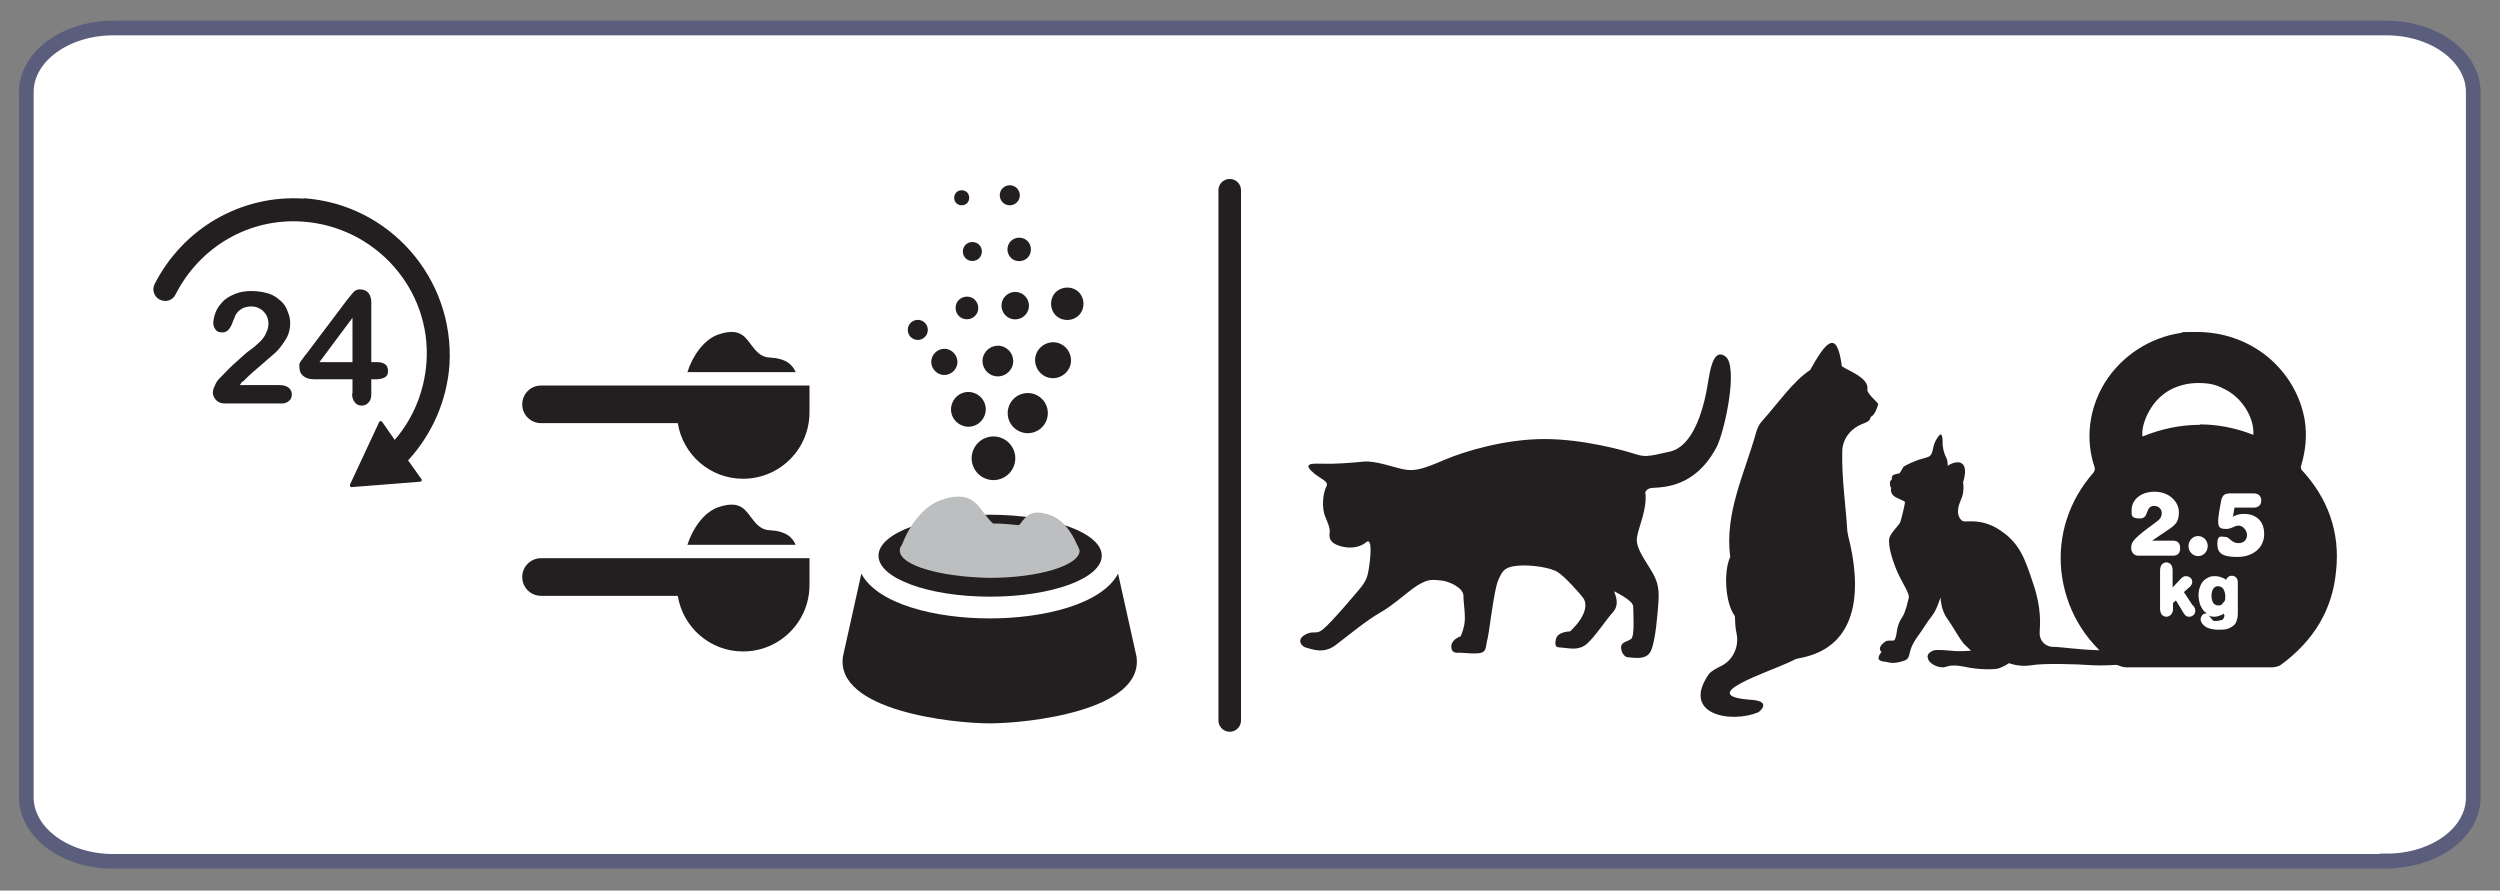 <?xml version="1.0" encoding="UTF-8"?> <svg xmlns="http://www.w3.org/2000/svg" xmlns:xlink="http://www.w3.org/1999/xlink" id="Layer_1" version="1.1" viewBox="0 0 597.9 213"><rect x="0" y="0" width="597.9" height="213" fill="#808080" stroke="none"/><defs><style> .st0 { fill: #231f20; } .st1 { fill: #bcbec0; } .st2 { fill: none; stroke: #231f20; stroke-linecap: round; stroke-linejoin: round; stroke-width: 5.4px; } .st3, .st4 { fill: #fff; } .st4 { stroke: #5b5d7d; stroke-miterlimit: 10; stroke-width: 3.5px; } </style></defs><path class="st4" d="M570.8,206H27.1c-11.5,0-20.8-6.9-20.8-15.3V22c0-8.5,9.4-15.3,20.8-15.3h543.6c11.5,0,20.8,6.9,20.8,15.3v168.6c.1,8.5-9.2,15.3-20.7,15.3Z"></path><g><g><path class="st0" d="M72.7,47.5c-15-1-28.9,7.1-35.7,20.4-.7,1.3-.2,3,1.1,3.7,1.4.8,3.2.3,3.9-1.2,5.8-11.4,17.6-18.3,30.4-17.4,17.4,1.2,30.8,16.2,29.6,33.6-.5,6.9-3.1,13.4-7.6,18.6l-3-4.3c-.2-.3-.6-.2-.7,0l-7,15c0,.3,0,.6.4.6l16.4-1.3c.3,0,.5-.4.3-.6l-3.2-4.5c5.8-6.3,9.3-14.4,9.9-22.9,1.2-20.7-14.4-38.4-34.9-39.8Z"></path><g><path class="st0" d="M57.2,92.1h9.6c1,0,1.7.2,2.2.6.5.4.8,1,.8,1.6s-.2,1.2-.6,1.5c-.4.4-1,.7-1.8.7h-13.6c-1,0-1.6-.3-2.1-.8-.5-.5-.8-1.2-.8-1.8s.2-1.1.5-1.7c.3-.8.7-1.3,1.1-1.7,1.6-1.7,3.1-3.2,4.4-4.3,1.3-1.2,2.2-2,2.8-2.4,1-.7,1.8-1.4,2.5-2.1.7-.7,1.2-1.4,1.5-2.2.4-.8.5-1.5.5-2.2s-.2-1.4-.6-2.1c-.4-.6-.9-1.1-1.5-1.4-.7-.4-1.3-.5-2.1-.5-1.6,0-2.9.7-3.7,2.1,0,.2-.3.7-.6,1.5-.3.9-.6,1.4-1,1.9s-.9.7-1.6.7-1.2-.2-1.5-.6-.6-1-.6-1.6.2-1.7.6-2.7c.4-1,1-1.7,1.7-2.5.8-.8,1.7-1.3,2.9-1.8,1.2-.5,2.5-.7,4-.7s3.5.3,4.8.9c.9.4,1.6,1,2.3,1.6.7.7,1.2,1.4,1.5,2.4.4.9.6,1.8.6,2.8,0,1.5-.4,2.9-1.2,4.1-.8,1.2-1.5,2.2-2.3,2.9-.8.7-2.1,1.8-3.9,3.4-1.8,1.5-3.1,2.7-3.8,3.5-.3,0-.6.5-.9,1Z"></path><path class="st0" d="M84.3,94.2v-3.5h-9.2c-1.2,0-2-.3-2.6-.8-.6-.5-.9-1.2-.9-2.1s0-.5,0-.7c0-.2.2-.5.4-.8.2-.3.4-.5.6-.8.2-.3.4-.6.7-.9l9.8-13c.7-.9,1.2-1.4,1.5-1.8.4-.4.9-.6,1.4-.6,1.8,0,2.8,1.1,2.8,3.2v14.2h.8c1,0,1.7,0,2.3.4.6.3.9.9.9,1.7s-.2,1.2-.7,1.5c-.5.3-1.2.5-2.1.5h-1.2v3.5c0,1-.2,1.6-.7,2.1-.4.5-1,.7-1.6.7s-1.2-.2-1.6-.7c-.5-.6-.7-1.3-.7-2.2ZM76.4,86.6h7.9v-10.6l-7.9,10.6Z"></path></g></g><g><g><path class="st0" d="M236.7,173c9,0,37-3,35.1-16l-4.4-19.8c-3.9,7.3-17.7,10.7-30.7,10.7-13,0-26.8-3.4-30.7-10.7l-4.4,19.8c-1.9,12.9,26,16,35.1,16Z"></path><path class="st0" d="M210.1,132.9c0,5.4,11.9,9.8,26.7,9.8,14.8,0,26.7-4.4,26.7-9.8,0-5.4-11.9-9.8-26.7-9.8-14.8,0-26.7,4.4-26.7,9.8ZM217.5,133.6c0-2.1,8.6-4,19.2-4,10.6,0,19.2,1.7,19.2,4s-8.6,4-19.2,4c-10.6,0-19.2-1.8-19.2-4Z"></path></g><path class="st1" d="M215.2,131.7c0,0,0-.1,0-.2,0-.4.2-.8.5-1.2,1.8-4.7,5.1-9.2,9.3-10.7,6.4-2.2,8.3.3,10.4,3.2.6.8,1.3,1.7,2.1,2.4,2.2,0,4.2.2,6.2.4,0,0,.1-.2.2-.2,1.5-2,2.8-3.8,7.3-2.2,2.9,1,5.1,4,6.4,7.1.2.3.3.6.4.8,0,.2.1.3.2.5h0s0,0,0,.1c0,3.5-9.7,6.5-21.5,6.5-11.8-.2-21.5-3-21.5-6.5s0,0,0,0h0Z"></path><g><path class="st0" d="M256.6,69c2,.7,3,2.9,2.3,5-.7,2-2.9,3-5,2.3-2-.7-3-2.9-2.3-5,.7-2,2.9-3,5-2.3Z"></path><path class="st0" d="M247.8,84.7c.8-2.2,3.3-3.4,5.5-2.6,2.2.8,3.4,3.3,2.6,5.5-.8,2.2-3.3,3.4-5.5,2.6-2.2-.8-3.4-3.3-2.6-5.5Z"></path><circle class="st0" cx="245.8" cy="98.8" r="4.8"></circle><path class="st0" d="M232.7,107.8c1-2.7,4-4.1,6.7-3.1,2.7,1,4.1,4,3.1,6.7-1,2.7-4,4.1-6.7,3.1-2.7-1-4.1-4-3.1-6.7Z"></path><circle class="st0" cx="241.5" cy="46.7" r="2.4"></circle><path class="st0" d="M246.4,60.6c-.5,1.5-2.2,2.2-3.6,1.7-1.5-.5-2.2-2.2-1.7-3.6.5-1.5,2.2-2.2,3.6-1.7,1.5.5,2.2,2.2,1.7,3.6Z"></path><path class="st0" d="M245.9,74.2c-.6,1.7-2.5,2.6-4.2,2-1.7-.6-2.6-2.5-2-4.2.6-1.7,2.5-2.6,4.2-2,1.7.6,2.6,2.5,2,4.2Z"></path><path class="st0" d="M235.2,85.1c.7-1.9,2.8-2.9,4.7-2.2,1.9.7,2.9,2.8,2.2,4.7-.7,1.9-2.8,2.9-4.7,2.2-1.9-.7-2.9-2.8-2.2-4.7Z"></path><path class="st0" d="M227.7,96.5c.8-2.2,3.2-3.3,5.3-2.5,2.2.8,3.3,3.2,2.5,5.3-.8,2.2-3.2,3.3-5.3,2.5-2.2-.8-3.3-3.2-2.5-5.3Z"></path><path class="st0" d="M231.7,47.9c-.3,1-1.4,1.4-2.3,1.1-1-.3-1.4-1.4-1.1-2.3.3-1,1.4-1.4,2.3-1.1,1,.3,1.4,1.4,1.1,2.3Z"></path><path class="st0" d="M233.3,58c1.2.4,1.8,1.7,1.4,2.9-.4,1.2-1.7,1.8-2.9,1.4-1.2-.4-1.8-1.7-1.4-2.9.4-1.2,1.7-1.8,2.9-1.4Z"></path><path class="st0" d="M232.2,71.1c1.4.5,2.1,2.1,1.6,3.5-.5,1.4-2.1,2.1-3.5,1.6-1.4-.5-2.1-2.1-1.6-3.5.5-1.4,2.1-2.1,3.5-1.6Z"></path><path class="st0" d="M228.8,87.6c-.6,1.6-2.4,2.5-4,1.9-1.6-.6-2.5-2.4-1.9-4,.6-1.6,2.4-2.5,4-1.9,1.6.6,2.5,2.4,1.9,4Z"></path><circle class="st0" cx="219.5" cy="78.9" r="2.4"></circle></g></g><line class="st2" x1="294.1" y1="45.5" x2="294.1" y2="172.3"></line><g><g><path class="st0" d="M393.4,118.2s-.1-.9,1.1-1.4c1.2-.5,10.2,1.1,16-9.8,1.9-3.5,5.4-19.5,2.1-21.8-3.4-2.3-3.8,5.3-4.6,9-.8,3.7-3,12.5-8.6,13.8-5.6,1.3-6.1,1.3-8.6.5-2.5-.8-12.2-3.5-21.4-3.5-9.3,0-18.8,2.8-24,5-5.1,2.2-7,2.7-9.4,2.3-2.4-.4-7-2.2-9.9-1.9-2.9.3-6.9.6-9.8.5-1.8,0-4.7-.3-2.7,1.7,2,2,4.4,2.4,3.6,3.8-.8,1.5-1.2,5-.2,7.3.4,1,1.2,2.7,1,3.7-.2,1.4.2,2.4,2.2,3.1,2,.7,4.7.7,6.5-.8,1.7-1.5,1,4.5.6,6.7-.2,1.2-.5,2.5-2,4.3-1.5,1.8-7,8.3-8.9,9.8-1.8,1.5-2.3,0-4.6,1.5-1.6,1.1-.6,2.6.6,2.9,1.3.3,4.1,1.6,7-.6,2.9-2.2,7.5-6,10.7-7.8,3.2-1.8,6.4-4.9,8.9-6.5,2.5-1.5,3.4-1.4,5.4-1.2,2,.1,5.5,1.7,5.6,3.6,0,2,.6,5,.2,7-.4,2-.9,2.8-.9,2.8,0,0-2,.6-2.2,2.2-.1,1.7,1,1.8,2,1.7.9,0,3.9.4,5.2,0,1.3-.4,1-1.7,1.5-3.5.4-1.7,1.5-11.5,2.5-13.8,1-2.3,1.5-3.2,4.6-3.5,3.1-.3,7.9.4,9.6,1.5,1.7,1,5.6,5.4,6.2,6.3.6.9.7,2.3-.2,4.1-.9,1.9-3,3.8-3,3.8,0,0-3,0-3.4,1.9-.4,2,.2,1.9,1.7,2,1.5.1,3.8.8,5.8-1,2-1.8,4.9-6.2,6-7.3,1-1.1,1.6-2.5.4-5.2,0,0,4.7,2.2,4.6,3.7,0,1.5.4,7-.5,7.7-.9.7-2.4.7-2.4,2s.9,2.5,1.8,2.4c.9,0,4.4.9,5.4-1.7,1.1-2.6,1.5-8.8,1.7-11,.1-2.2.4-4.4-1.3-7.4-1.7-3-4.2-6-3.8-8.6.4-2.6,2.5-6.7,2-10.8Z"></path><path class="st0" d="M440.6,107.8c.1-3.1,2.3-5.6,5.3-6.6.8-.3,1.4-.7,1.5-1.5.9-.3,1.6-2.2,1.8-3.1-.3-.5-2.7-2.5-2.6-3.4.5-2.8-4.5-4.5-6.1-5.6-1.2-9.2-3.9-5.7-7.6.9-4.1,2.7-7.8,8.1-11.3,12-.8.8-1.3,1.8-1.6,2.9-2.7,9.7-7.6,19.3-6.2,29.8-1.7,3.7-1.1,11.3,1.1,14.1.1.5,0,2.4.4,4.1.7,3.2-.8,6.5-3.7,7.9-1.2.6-2.2,1.1-2.9,1.9-6.8,9.8,5.5,11.9,11.9,9.1,0,0,3.2-2.4-1.3-2.9h0c-14.9-.9,4-6.7,9.4-9.4.5-.3,1.1-.5,1.7-.6,14.7-2.7,14.7-17.3,11.6-29.3,0-.4-.2-.8-.2-1.2-.3-5.3-1.4-12.8-1.2-19.1Z"></path><path class="st0" d="M469.7,124.7c-.7-.1-1.6-1.2-1.4-2.8.1-1.6,1-2.6,1.2-4.1.2-1.4,0-2.5,0-2.5,0,0,1.1-3.1-.1-4.3-1.3-1.2-3.6.4-3.6.4,0,0,.1-1.2-.4-2.1-.5-.9-.9-2.6-.8-3.7,0-1.3-.3-1.8-.5-1.7-.2,0-1.4,1.4-1.7,3-.3,1.7-.7,2.1-1.1,2.3-.4.2-1.1.4-1.9.6-.9.2-3.9,1.5-4.2,1.9-.2.4-.9,1.5-.9,1.5,0,0-1.5.2-1.7.6-.3.4-.1.8-.1.8,0,0-.6.4-.5,1.1,0,.7.3,1,.3,1,0,0-.3.9.4,1.7.7.8,2.8,1.3,2.9,1.7,0,.4-.8,3.8-1.1,4.7-.3.9-2.6,2.8-2.7,4.2-.1,1.4.3,3.6,1.6,6.9,1.3,3.3,3.4,6,3.1,7.1-.3,1.1-.7,3.2-1.5,4.5-.9,1.3-1.3,2.7-1.4,3.9-.2,1.1-.4,1.9-.9,1.8-.5,0-1.2,0-1.6.1-.7.4-1.5,1.2-1.5,1.8,0,.6.4.8.4.8,0,0-.9,1-.7,1.7.3.7,1.7.6,2.3.8,1,.3,2.2.1,3.2-.2,1-.3,1.6-.4,1.9-1.9.3-1.6,1.2-3.2,2.3-4.6,1-1.4,2-3.1,2.9-4.2.9-1.1,1.4-2.4,1.8-3.5l.4-1.1s.1,3,1.5,4.9c1.4,1.9,3,5,4.2,6.3,1.3,1.3,1.6,1.5,1.6,1.5,0,0-2.6.3-5,0-2.4-.2-3.7-.2-4.1,0-.8.4-1.7.9-1.1,2.2.6,1.3,3,2.1,4.1,1.7,1.1-.4,2.3-.5,4.8,0,2.5.6,6.4.7,7.7.4,1.2-.3,2.7-1.3,2.7-1.3,0,0,2.4,1,5.3.5,2.9-.5,10.7-.3,14.6,0,3.9.2,12.6-.3,13.9-2,1.2-1.7-.1-3.1-1.7-2.7-1.6.4-5.9,1.3-10.7,1.1-4.8-.1-9-.8-10.9-.8-1.9,0-3.3-1.6-3.2-3.4.1-1.8.5-5.7-1.5-11.6-2-6-3.2-9.9-8.3-13.1-3.9-2.5-7.3-1.8-8-1.9Z"></path></g><g><path class="st0" d="M550.4,112.1q-.2-.2-.1-.6c1.1-3.6,1.5-7.3.9-11-1-5.9-4.1-11.2-8.9-15.2-4.7-3.8-10.6-5.9-16.8-5.9s-2.6.1-3.8.2c-7.5,1.1-14.2,5.4-18.3,11.9-3.8,6.2-4.7,13.5-2.5,20.1.2.6.1.9-.2,1.4-5.9,6.7-8.6,15.1-7.7,23.7,1,8.8,5.4,16.5,12.8,22,.7.5,1.9.9,2.7.9h34.8c.4,0,1.5-.1,2.2-.6,7.9-5.8,12.4-13.3,13.2-22.5,1-9.1-1.9-17.4-8.4-24.3ZM526.1,101.6c-4.7,0-9.3,1-13.7,2.8-.4-2.7,1.6-7.2,4.4-9.6,2.3-2.1,5.6-3.2,8.9-3.2s4.7.6,6.8,1.7c4,2.2,6.7,6.9,6.4,10.7-4.3-1.7-8.6-2.5-12.8-2.5Z"></path><path class="st0" d="M529,139.9c.2.1.4.2.7.3-.2-.1-.4-.2-.7-.3Z"></path></g><g><g><path class="st3" d="M524.4,144.8l-2.1-3.2.9-.8c.8-.6,1.1-1.1,1.1-1.6s-.2-.8-.4-1c-.3-.2-.6-.4-1-.4s-.6,0-.8.2c-.2,0-.5.4-.8.7l-1.7,1.8v-4.2c0-.5-.2-1-.4-1.3-.3-.3-.7-.5-1.1-.5s-.8.2-1.1.5c-.2.3-.4.8-.4,1.4v9.3c0,.5.2,1,.4,1.3.3.3.7.5,1.1.5s.8-.2,1.1-.5c.3-.3.5-.8.5-1.3v-1.5l.7-.6,1.7,2.8c.2.4.5.7.6.8.2.2.5.3.9.3s.8-.2,1.1-.5c.2-.2.4-.6.3-1.1,0-.2,0-.4-.2-.6,0-.2-.2-.3-.4-.6Z"></path><path class="st3" d="M535.2,146.1v-6.3c0-.6,0-1.1-.2-1.4-.2-.3-.5-.7-1.2-.7s-.8.2-1.1.5c-.2,0-.2.3-.3.5-.2-.2-.5-.4-.8-.5-.5-.2-1.1-.4-1.8-.4s-1.1,0-1.6.3c-.5.2-.9.5-1.3.9-.4.5-.6.9-.8,1.5-.2.5-.3,1.2-.3,1.9s.2,1.8.5,2.5c.4.8.8,1.4,1.5,1.8,0,0,.1,0,.2,0-.1,0-.2,0-.4,0-.3,0-.7.2-.9.4-.2.3-.4.6-.4,1s.2.9.6,1.3c.4.4.8.7,1.5.9.6.2,1.4.3,2.1.3s1.6,0,2.2-.2c.6-.2,1.1-.5,1.5-.8.4-.4.7-.8.8-1.5.2-.5.2-1.2.2-2h0ZM532,147c0,.3,0,.5-.2.8,0,.2-.2.4-.5.5-.3,0-.7.2-1.1.2s-.5,0-.6,0c-.2,0-.3,0-.4-.2,0,0-.2-.2-.3-.3-.2-.2-.2-.3-.4-.5-.1-.1-.2-.2-.4-.3.5.2,1,.3,1.5.3s1.2-.2,1.8-.5c.2,0,.4-.2.5-.3v.4ZM531.9,143.9c-.2.3-.4.5-.6.7-.3.2-.5.2-.8.2-.5,0-.8-.2-1.1-.5-.3-.4-.5-1-.5-1.8s.2-1.4.5-1.8c.3-.4.7-.5,1.1-.5s.9.2,1.2.6c.3.5.5,1.1.5,1.8s0,.9-.2,1.2Z"></path></g><g><path class="st3" d="M519.7,129.3c1.2,0,1.7.7,1.7,1.8s-.5,1.8-1.7,1.8h-8.3c-1.1,0-1.7-.9-1.7-1.8,0-1.3.3-2,4-4.8l1.9-1.4c1-.7,1.4-1.3,1.4-2.2s-.7-1.7-1.8-1.7c-2.3,0-1.1,3-3.4,3s-2-.9-2-2.1c0-2.1,1.9-4.3,5.5-4.3s5.8,2.5,5.8,4.9-.9,3.1-2.7,4.3l-3.7,2.5h0s4.8,0,4.8,0Z"></path><path class="st3" d="M525.7,128.2c1.3,0,2.3,1.1,2.3,2.4s-1,2.4-2.3,2.4-2.3-1.1-2.3-2.4,1-2.4,2.3-2.4Z"></path><path class="st3" d="M533.8,123.7c1.1-.6,1.7-.8,2.9-.8,2.4,0,4.8,1.3,4.8,4.8s-2.9,5.5-6.4,5.5-4.8-.8-4.8-3.1.9-1.7,1.9-1.7,1.5,1.5,3.1,1.5,2.1-1.1,2.1-2-.9-2.2-2-2.2-1.6.8-3,.8-1.9-.3-1.9-1.8.5-3.6.7-4.9c.3-1.4.8-1.8,2.3-1.8h5.5c1.2,0,1.8.7,1.8,1.7s-.6,1.7-1.8,1.7h-4.6l-.4,2.3Z"></path></g></g></g><g><path class="st0" d="M171.8,121.3c4.8-1.6,6.2.2,7.8,2.4,1.1,1.4,2.2,3,4.4,3.1,4,.2,5.5,1.7,6.3,3.5h-25.9c1.2-3.8,3.9-7.8,7.4-9Z"></path><path class="st0" d="M129.3,133.5h32.5s18.5,0,18.5,0h13.3v6.4c0,8.8-7.1,15.9-15.9,15.9-7.9,0-14.4-5.8-15.6-13.3h-32.7c-2.5,0-4.5-2-4.5-4.5,0-2.5,2-4.5,4.5-4.5Z"></path></g><g><path class="st0" d="M171.8,80c4.8-1.6,6.2.2,7.8,2.4,1.1,1.4,2.2,3,4.4,3.1,4,.2,5.5,1.7,6.3,3.5h-25.9c1.2-3.8,3.9-7.8,7.4-9Z"></path><path class="st0" d="M129.3,92.2h32.5s18.5,0,18.5,0h13.3v6.4c0,8.8-7.1,15.9-15.9,15.9-7.9,0-14.4-5.8-15.6-13.3h-32.7c-2.5,0-4.5-2-4.5-4.5,0-2.5,2-4.5,4.5-4.5Z"></path></g></g></svg> 